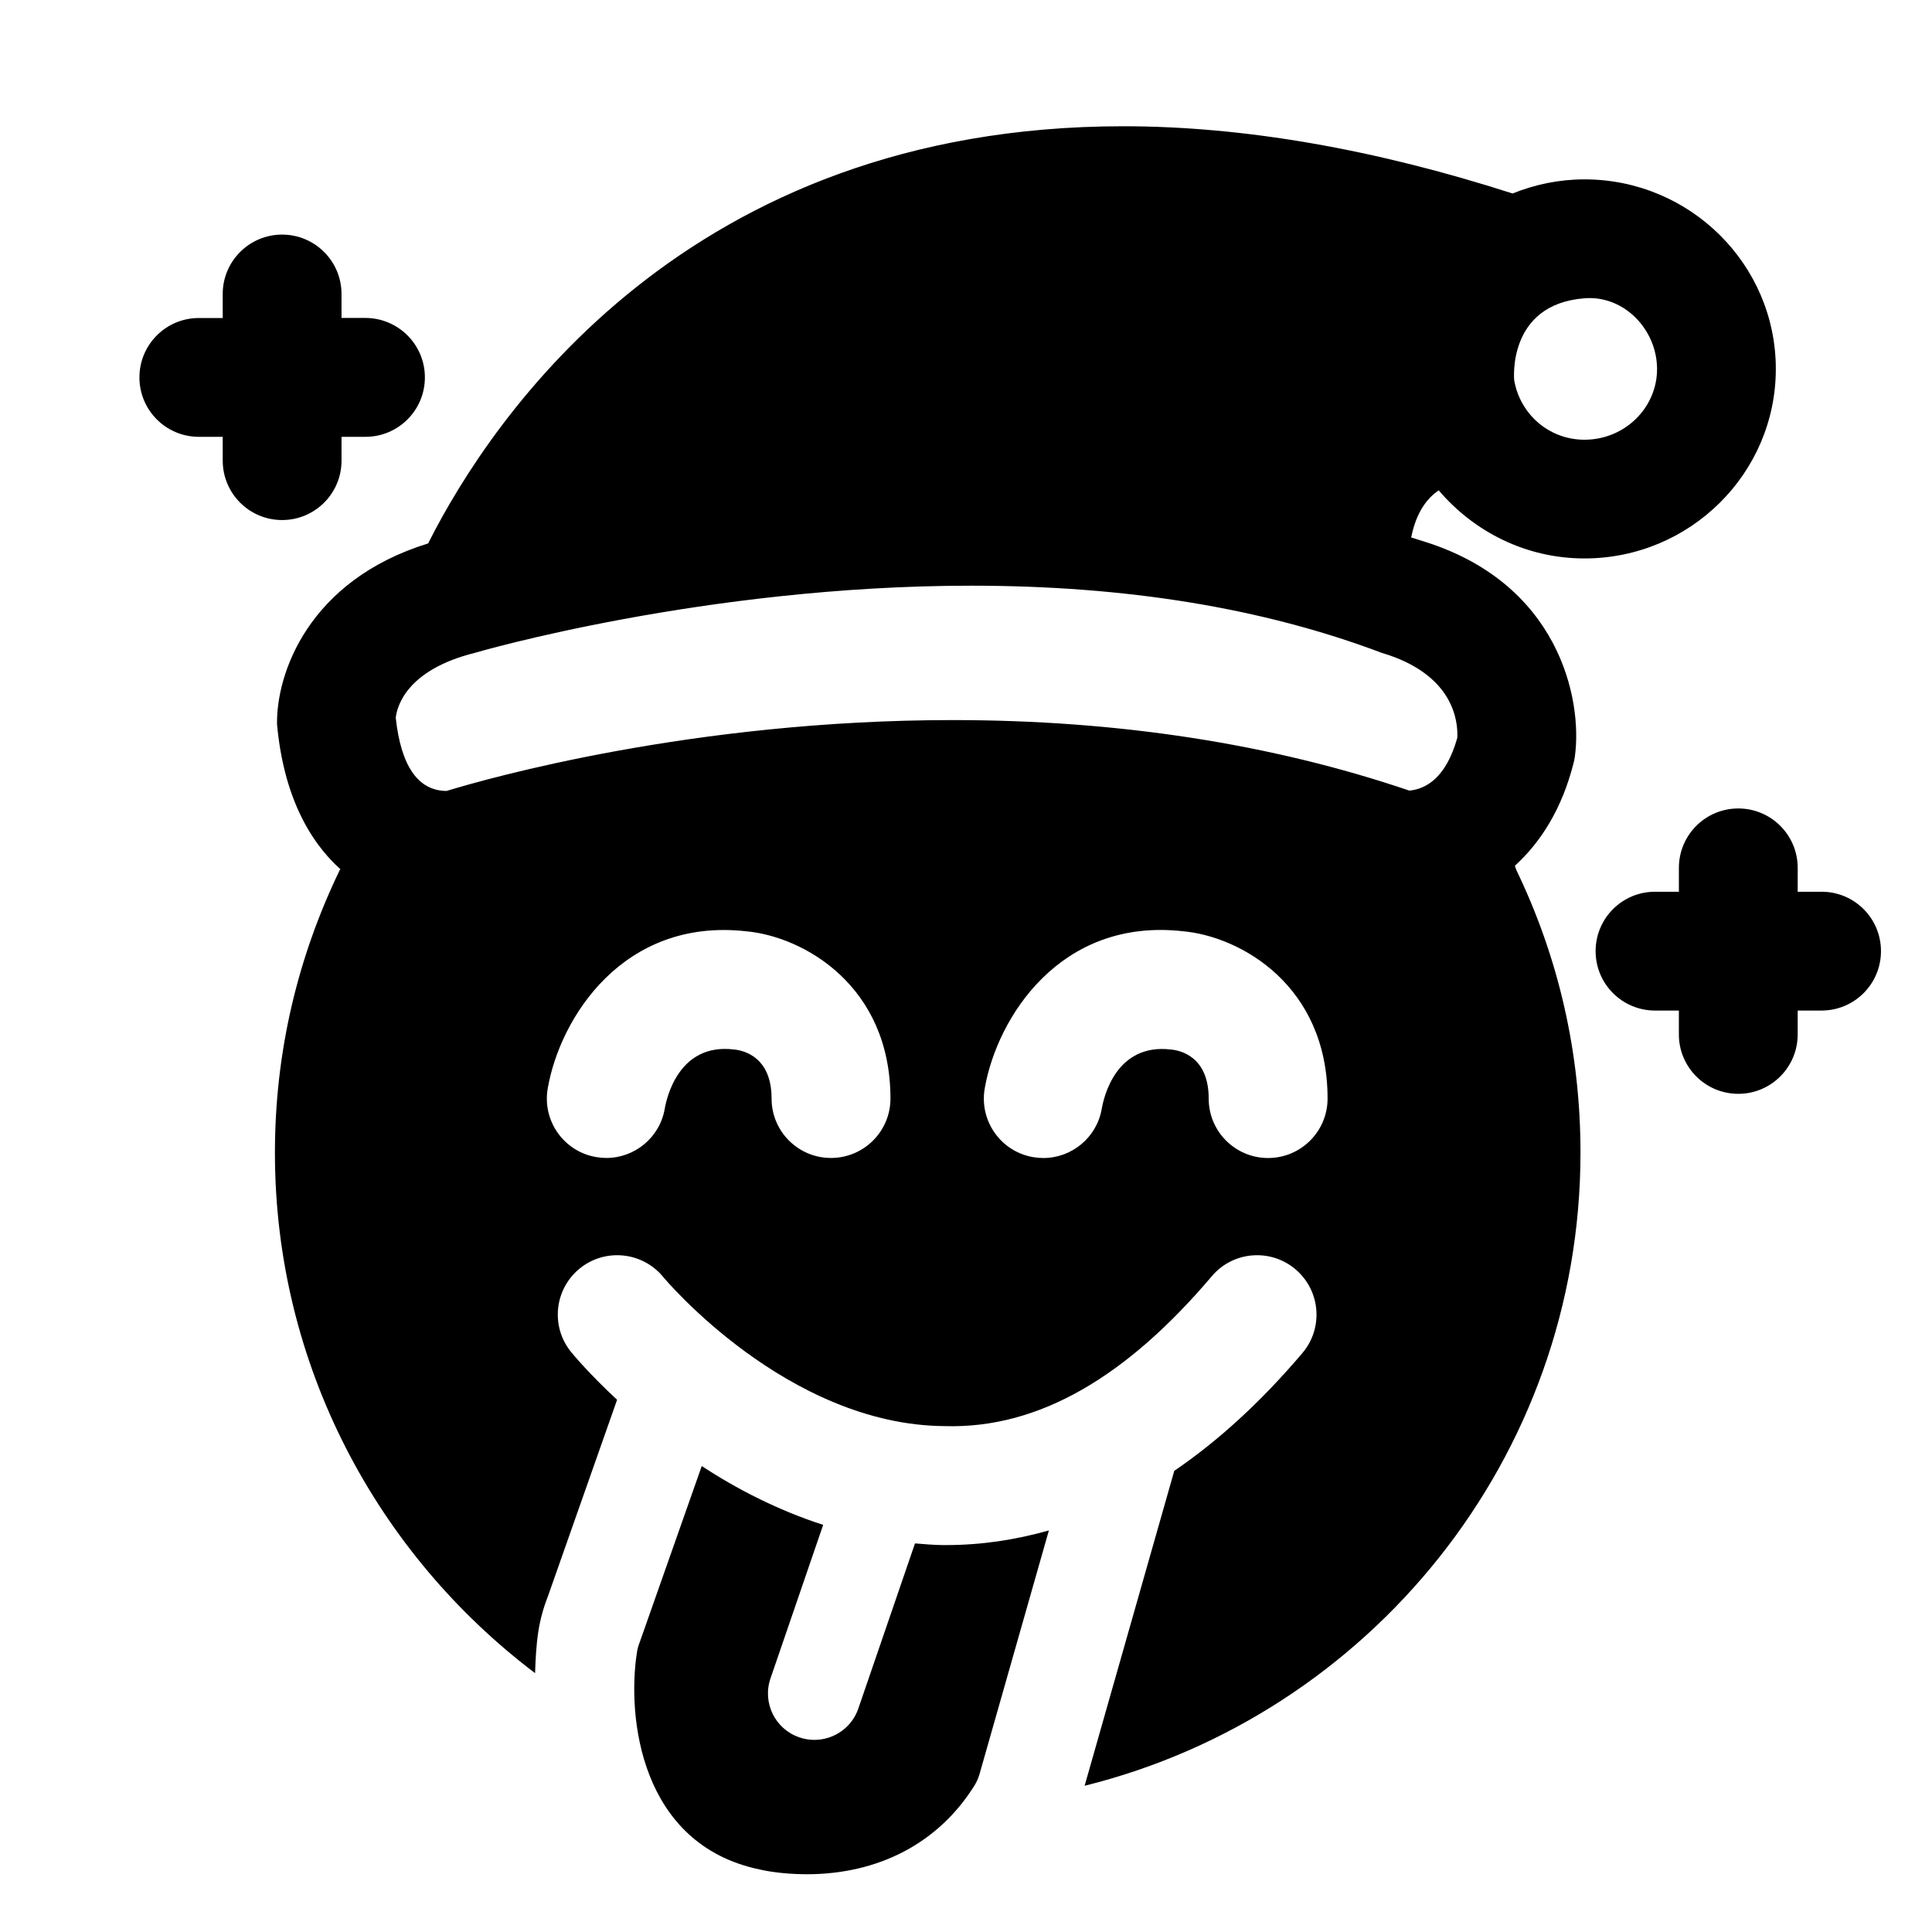<?xml version="1.0" encoding="UTF-8"?>
<!-- Uploaded to: SVG Repo, www.svgrepo.com, Generator: SVG Repo Mixer Tools -->
<svg fill="#000000" width="800px" height="800px" version="1.1" viewBox="144 144 512 512" xmlns="http://www.w3.org/2000/svg">
 <path d="m256.6 244.02c0 8.707-7.055 15.742-15.742 15.742h-6.348v6.312c0 8.707-7.055 15.742-15.742 15.742-8.691 0-15.742-7.039-15.742-15.742l-0.004-6.312h-6.328c-8.691 0-15.742-7.039-15.742-15.742 0-8.707 7.055-15.742 15.742-15.742h6.328v-6.363c0-8.707 7.055-15.742 15.742-15.742 8.691 0 15.742 7.039 15.742 15.742v6.344h6.328c8.711 0.016 15.766 7.055 15.766 15.762zm370.14 136.3h-6.332v-6.328c0-8.707-7.055-15.742-15.742-15.742-8.691 0-15.742 7.039-15.742 15.742v6.328h-6.328c-8.691 0-15.742 7.039-15.742 15.742 0 8.707 7.055 15.742 15.742 15.742h6.324v6.328c0 8.707 7.055 15.742 15.742 15.742 8.691 0 15.742-7.039 15.742-15.742l0.004-6.328h6.328c8.691 0 15.742-7.039 15.742-15.742 0.004-8.707-7.035-15.742-15.738-15.742zm-231.93 173.14h-0.93c-2.519-0.016-4.945-0.25-7.398-0.441l-15.023 43.785c-1.762 5.102-6.535 8.281-11.637 8.281-1.324 0-2.676-0.203-4.016-0.676-6.422-2.203-9.84-9.211-7.606-15.648l13.949-40.652c-12.105-3.922-22.938-9.539-32.18-15.586l-16.453 46.727c-0.348 0.867-0.598 1.762-0.723 2.676-2.644 16.973 0.789 50.836 32.48 57.496 0.551 0.141 5.527 1.273 12.469 1.273 19.191 0 34.969-8.312 44.445-23.426 0.613-0.961 1.086-2.031 1.402-3.133l18.375-64.551c-8.895 2.504-17.934 3.875-27.156 3.875zm219.8-311.69c0 27.695-22.75 50.223-50.711 50.223-15.539 0-29.301-7.102-38.621-18.043-3.07 2.062-5.953 5.762-7.305 12.484 0.738 0.27 1.559 0.441 2.281 0.723 37 10.926 43.172 42.289 41.109 57.277-0.078 0.582-0.188 1.148-0.332 1.715-3.133 12.391-8.832 21.145-15.57 27.285l0.348 1.055c11.305 23.426 17.035 48.664 17.035 74.988 0 81.035-56.082 149.07-131.41 167.77l23.758-83.461c11.746-7.996 23.082-18.391 33.961-31.219 5.621-6.629 4.801-16.562-1.828-22.184-6.629-5.621-16.578-4.816-22.184 1.828-22.484 26.527-45.77 40.477-70.801 39.723-41.738-0.285-74.297-39.141-74.609-39.551-5.512-6.691-15.414-7.668-22.121-2.203-6.738 5.512-7.746 15.414-2.234 22.152 0.52 0.645 4.801 5.793 12.156 12.625l-18.309 52.02c-1.203 3.059-2.07 6.207-2.559 9.371-0.566 3.637-0.738 7.352-0.867 11.051-41.77-31.613-68.941-81.586-68.941-137.9 0-26.371 5.887-51.625 17.285-75.145 0.078 0.078 0.156 0.094 0.234 0.156-8.645-7.715-15.258-20.059-16.957-38.527-0.246-13.426 8.27-38.176 40.09-47.984 0.047-0.094 0.062-0.207 0.109-0.301 16.781-33.141 68.344-110.24 184.06-110.24 31.852 0 66.566 6.047 103.17 17.82 5.887-2.379 12.312-3.746 19.051-3.746 27.961 0 50.711 22.531 50.711 50.238zm-234.63 193.36c0-29.961-23.066-42.965-38.273-44.336-32.559-3.606-49.324 22.938-52.555 41.66-1.48 8.582 4.266 16.719 12.848 18.184 0.898 0.156 1.793 0.234 2.676 0.234 7.527 0 14.184-5.414 15.492-13.066 0.504-2.914 3.762-17.477 18.359-15.68 2.332 0.219 9.949 1.777 9.949 13.004 0 8.707 7.055 15.742 15.742 15.742 8.691 0 15.762-7.039 15.762-15.742zm115.84 0c0-29.961-23.066-42.965-38.273-44.336-32.59-3.684-49.344 22.922-52.586 41.66-1.48 8.582 4.266 16.734 12.832 18.199 0.914 0.156 1.812 0.234 2.691 0.234 7.527 0 14.168-5.398 15.492-13.051 0.504-2.914 3.699-17.477 18.391-15.695 2.332 0.219 9.949 1.777 9.949 13.004 0 8.707 7.055 15.742 15.742 15.742 8.691 0 15.762-7.055 15.762-15.758zm14.375-118.11c-31.613-11.934-67.855-17.805-108.84-17.805-70.535 0-130.94 17.617-131.54 17.805-18.043 4.504-20.594 14.152-20.941 17.191 1.387 12.816 5.918 19.348 13.461 19.398 10.785-3.289 65.227-18.781 134.16-18.781 43.723 0 84.418 6.266 120.99 18.688 4.266-0.379 9.699-3.242 12.707-13.965 0.254-4.426-0.973-16.895-19.992-22.531zm35.078-72.297c1.496 8.879 9.086 15.809 18.641 15.809 10.598 0 19.223-8.406 19.223-18.734 0-10.344-8.645-19.586-19.223-18.75-20.594 1.586-18.641 21.676-18.641 21.676z"/>
</svg>